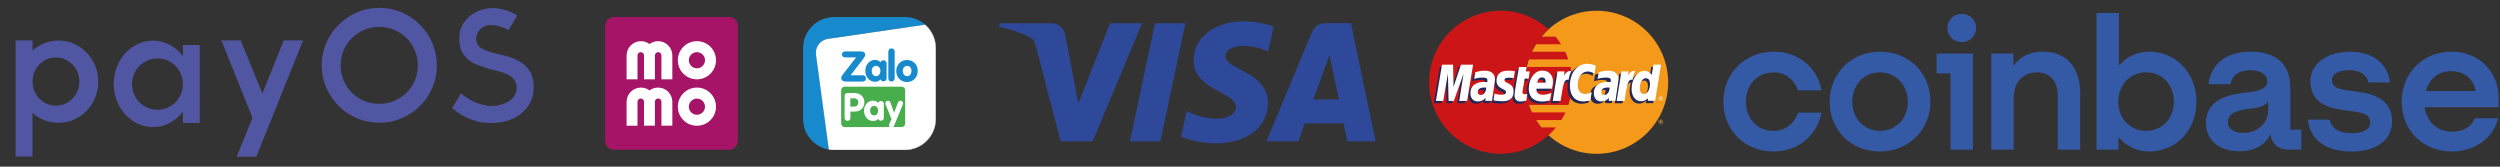 <svg xmlns="http://www.w3.org/2000/svg" id="_&#x421;&#x43B;&#x43E;&#x439;_1" viewBox="0 0 300 20"><rect x="0" y="0" width="300" height="20" fill="#333333" stroke="none"/><defs><style>.cls-1{fill:#f9b342;}.cls-1,.cls-2,.cls-3,.cls-4,.cls-5,.cls-6,.cls-7,.cls-8,.cls-9,.cls-10,.cls-11,.cls-12{stroke-width:0px;}.cls-2{fill:#f4991a;}.cls-3{fill:#2e4999;}.cls-4{fill:#168acc;}.cls-5{fill:#5056a2;}.cls-6{fill:#fff;}.cls-7{fill:#232856;}.cls-8{fill:#a51466;fill-rule:evenodd;}.cls-9{fill:#3459a5;}.cls-10{fill:#48ae4d;}.cls-11{fill:#b4b4b4;}.cls-12{fill:#cc1517;}</style></defs><path class="cls-4" d="m99.34,4.67l11.69-1.71c-.65-.57-1.5-.91-2.43-.91h-8.51c-2.06,0-3.72,1.67-3.72,3.72v8.51c0,1.84,1.35,3.38,3.11,3.67l-1.54-11.38c-.13-.91.51-1.77,1.41-1.9Z"></path><path class="cls-6" d="m111.02,2.96l-11.69,1.71c-.9.13-1.54.99-1.41,1.9l1.54,11.38c.2.03.4.05.61.05h8.51c2.06,0,3.72-1.67,3.72-3.72V5.77c0-1.12-.5-2.13-1.28-2.81Z"></path><path class="cls-11" d="m111.02,2.96h-.04c.8.71,1.28,1.74,1.28,2.81v8.5c0,2.03-1.66,3.69-3.69,3.69h-8.5c-.19,0-.42-.02-.61-.05v.04c.21.04.41.05.61.05h8.5c2.06,0,3.73-1.67,3.73-3.73V5.77c0-1.09-.46-2.1-1.28-2.81Z"></path><path class="cls-4" d="m106.29,7.35c-.07-.07-.16-.11-.28-.11-.16,0-.28.07-.35.23-.16-.19-.38-.28-.65-.28-.33,0-.61.13-.84.38-.23.26-.33.57-.33.93s.11.68.33.93c.23.26.51.38.84.38.28,0,.49-.09.65-.28.07.16.19.23.35.23.11,0,.2-.04.28-.11s.1-.16.1-.28v-1.78c.01-.06-.03-.16-.1-.24Zm-.78,1.61c-.09.11-.22.18-.38.18s-.29-.06-.38-.18c-.09-.11-.14-.26-.14-.45,0-.18.04-.32.14-.43.09-.11.22-.18.38-.18s.29.06.38.18c.09.11.14.26.14.43-.01.18-.06.34-.14.45Z"></path><path class="cls-4" d="m107.26,9.67c-.07.07-.16.11-.28.11s-.2-.04-.28-.11c-.07-.07-.1-.16-.1-.28v-3.19c0-.1.03-.19.1-.28.07-.07.16-.11.28-.11s.2.04.28.11c.07.07.1.16.1.28v3.19c0,.12-.03.21-.1.28h0Z"></path><path class="cls-4" d="m109.77,7.58c-.25-.26-.55-.38-.93-.38s-.68.13-.93.38c-.23.25-.36.57-.36.94s.11.68.36.94c.23.25.55.38.93.38s.68-.13.93-.38c.23-.25.35-.57.35-.93.02-.39-.1-.71-.35-.96Zm-.53,1.38c-.09.11-.22.18-.38.18s-.29-.06-.38-.18c-.09-.11-.14-.26-.14-.45,0-.18.04-.32.14-.43.09-.11.22-.18.38-.18s.29.06.38.18c.09.11.14.26.14.43-.01.18-.06.34-.14.45Z"></path><path class="cls-4" d="m103.42,7.29c.26-.35.41-.58.41-.7,0-.28-.18-.42-.52-.42h-1.84c-.14,0-.26.03-.33.1-.07.07-.11.16-.11.26,0,.11.04.2.11.26.07.07.19.1.33.1h1.26l-1.62,2.09c-.1.13-.16.26-.16.36,0,.3.2.45.61.45h1.9c.3,0,.45-.13.45-.38,0-.26-.14-.38-.45-.38h-1.39l1.36-1.76h0Z"></path><path class="cls-10" d="m102.52,11.8h-.48v.99h.48c.14,0,.26-.04.35-.14.09-.09.13-.22.13-.35,0-.14-.04-.26-.13-.35-.08-.11-.2-.15-.35-.15Z"></path><path class="cls-10" d="m104.89,12.71c-.14,0-.26.06-.35.16-.09.11-.13.25-.13.41s.04.3.13.41c.09.11.2.16.35.16s.26-.06.35-.16c.09-.11.13-.25.13-.41s-.04-.3-.13-.41c-.09-.1-.2-.16-.35-.16Z"></path><path class="cls-10" d="m108.22,10.4h-6.86c-.23,0-.42.19-.42.42v4.01c0,.23.19.42.42.42h5.41c-.06-.06-.09-.11-.09-.19,0-.06.01-.11.04-.19l.26-.57-.71-1.77s-.03-.1-.03-.16c0-.07.03-.14.1-.19.06-.06.13-.09.2-.09.16,0,.26.07.32.23l.43,1.21.46-1.21c.06-.14.16-.23.32-.23.07,0,.14.03.2.09s.1.11.1.19c0,.06-.01.11-.03.16l-1.04,2.54c-.03.07-.06.13-.1.18h1c.23,0,.42-.19.42-.42v-4.01c0-.25-.19-.42-.42-.42Zm-4.84,2.7c-.22.2-.49.29-.81.29h-.52v.75c0,.11-.03.2-.1.26-.06.06-.14.1-.25.1s-.19-.03-.25-.1c-.06-.06-.1-.16-.1-.26v-2.61c0-.25.11-.36.36-.36h.83c.35,0,.62.1.85.3.22.2.33.48.33.8,0,.36-.12.63-.35.83Zm2.68,1.03c0,.1-.03.18-.1.25-.07.07-.14.1-.25.1-.14,0-.26-.07-.33-.22-.14.18-.35.26-.61.26-.3,0-.57-.11-.77-.35s-.32-.52-.32-.87.1-.62.32-.87c.2-.23.46-.35.77-.35.26,0,.45.09.61.26.07-.14.18-.22.33-.22.1,0,.19.03.25.1.07.07.1.14.1.25v1.65Z"></path><path class="cls-8" d="m87.46,2.04h-13.77c-.59,0-1.08.48-1.08,1.08v13.77c0,.59.48,1.08,1.08,1.08h13.77c.59,0,1.08-.48,1.08-1.08V3.11c0-.59-.48-1.08-1.08-1.08Z"></path><path class="cls-6" d="m83.63,9.52c1.26,0,2.29-1.02,2.29-2.29s-1.02-2.29-2.29-2.29-2.29,1.02-2.29,2.29,1.02,2.29,2.29,2.29Zm0-3.26c.54,0,.97.44.97.97s-.44.97-.97.97-.97-.44-.97-.97.44-.97.97-.97Z"></path><path class="cls-6" d="m83.63,10.51c-1.26,0-2.29,1.02-2.29,2.29s1.02,2.29,2.29,2.29,2.29-1.02,2.29-2.29-1.02-2.29-2.29-2.29Zm0,3.26c-.54,0-.97-.44-.97-.97s.44-.97.97-.97.97.44.97.97c0,.54-.44.97-.97.97Z"></path><path class="cls-6" d="m78.97,10.51c-.39,0-.74.13-1.03.34-.29-.22-.65-.34-1.03-.34-.95,0-1.72.77-1.72,1.72v2.86h1.31v-2.88c0-.22.17-.39.39-.39s.39.17.39.39v2.87h1.31v-2.87c0-.22.17-.39.39-.39s.39.17.39.39v2.87h1.31v-2.86c0-.94-.76-1.71-1.71-1.71Z"></path><path class="cls-6" d="m78.97,4.94c-.39,0-.74.13-1.03.34-.29-.22-.65-.34-1.03-.34-.95,0-1.72.77-1.72,1.72v2.86h1.31v-2.87c0-.22.17-.39.39-.39s.39.17.39.39v2.87h1.31v-2.87c0-.22.17-.39.39-.39s.39.17.39.39v2.87h1.31v-2.86c0-.95-.76-1.72-1.71-1.72Z"></path><g id="layer1"><g id="g10305"><path id="path2268" class="cls-2" d="m200.18,9.87c0,4.74-3.84,8.58-8.58,8.59-4.74,0-8.58-3.84-8.59-8.58h0c0-4.74,3.84-8.59,8.58-8.59,4.74,0,8.58,3.84,8.59,8.58h0Z"></path><path id="path1350" class="cls-12" d="m180.02,1.29c-4.71.03-8.53,3.86-8.53,8.58s3.85,8.58,8.58,8.58c2.22,0,4.25-.85,5.78-2.24,0,0,0,0,0,0h0c.31-.28.6-.59.87-.92h-1.76c-.23-.28-.45-.58-.64-.88h3.03c.18-.3.35-.6.5-.92h-4.03c-.14-.29-.26-.6-.36-.9h4.75c.29-.86.44-1.77.44-2.72,0-.63-.07-1.25-.2-1.84h-5.25c.07-.3.15-.61.24-.9h4.75c-.11-.31-.23-.62-.37-.92h-4.02c.14-.31.31-.61.49-.9h3.03c-.2-.32-.42-.63-.67-.92h-1.69c.26-.31.55-.6.86-.87-1.53-1.39-3.55-2.24-5.78-2.24-.02,0-.04,0-.06,0Z"></path><path id="use9412" class="cls-1" d="m199.31,14.36s.09.01.14.04c.04.02.08.06.1.1.02.04.04.09.04.14s-.01.09-.04.14c-.02.04-.06.08-.1.1-.04.02-.09.04-.14.04s-.09-.01-.14-.04c-.04-.02-.08-.06-.1-.1-.02-.04-.04-.09-.04-.14s.01-.09.04-.14c.02-.04.06-.08.1-.1.04-.02.09-.04.14-.04m0,.05s-.08.01-.11.03c-.04.02-.07.05-.09.09-.02.04-.03.08-.03.12s.01.08.03.12c.02.04.05.07.09.09.04.02.08.03.12.03s.08-.01.12-.03c.04-.02.07-.05.09-.09.02-.04.03-.08.03-.12s-.01-.08-.03-.12c-.02-.04-.05-.07-.09-.09-.04-.02-.07-.03-.11-.03m-.12.39v-.3h.1s.06,0,.08,0c.02,0,.03.01.04.03,0,.01.01.03.01.04,0,.02,0,.04-.02.06-.02.02-.04.03-.06.03.01,0,.02,0,.03.02.01.01.03.03.04.06l.04.06h-.06l-.03-.05s-.04-.06-.05-.07c0,0-.02-.01-.04-.01h-.03v.13h-.05m.05-.17h.06s.05,0,.06-.01c.01,0,.02-.02.02-.03,0,0,0-.02,0-.02,0,0-.01-.01-.02-.02,0,0-.02,0-.05,0h-.05v.09"></path></g><g id="g16480"><g id="g13802"><path id="path13804" class="cls-7" d="m182.93,12.33l.11-.78c-.06,0-.15.03-.24.03-.32,0-.36-.17-.33-.29l.31-1.56h.48l.1-.88h-.46l.09-.53h-.95s-.54,3.01-.54,3.37c0,.54.3.78.73.77.33,0,.59-.1.69-.12Z"></path><path id="path13806" class="cls-7" d="m183.22,10.85c0,1.29.85,1.6,1.58,1.6.67,0,1.02-.16,1.02-.16l.16-.88s-.57.23-1.03.23c-.98,0-.81-.73-.81-.73h1.89s.12-.59.12-.83c0-.6-.33-1.34-1.33-1.34-.92,0-1.6.99-1.6,2.11Zm1.6-1.29c.52,0,.42.58.42.63h-1.01c0-.06.1-.63.59-.63Z"></path><path id="path13808" class="cls-7" d="m190.61,12.33l.16-1s-.45.22-.76.22c-.65,0-.91-.5-.91-1.03,0-1.08.56-1.67,1.18-1.67.47,0,.84.26.84.26l.15-.97s-.44-.32-.92-.32c-1.43,0-2.25.99-2.25,2.71,0,1.14.61,1.92,1.7,1.92.31,0,.8-.13.8-.13Z"></path><path id="path13810" class="cls-7" d="m177.9,8.76c-.63,0-1.11.2-1.11.2l-.13.79s.4-.16,1-.16c.34,0,.59.04.59.31,0,.17-.03.23-.03.23,0,0-.27-.02-.39-.02-.89,0-1.62.34-1.62,1.35,0,.8.54.99.88.99.64,0,.9-.41.91-.41v.34s.8,0,.8,0l.36-2.52c0-1.07-.93-1.1-1.26-1.1Zm.14,2.04c.02.15-.04.88-.59.88-.28,0-.36-.22-.36-.35,0-.25.14-.55.81-.55.16,0,.12.01.14.02Z"></path><path id="path13812" class="cls-7" d="m180.01,12.43c.21,0,1.38.05,1.38-1.16,0-1.14-1.09-.91-1.09-1.37,0-.23.18-.3.5-.3.13,0,.62.04.62.04l.12-.81s-.32-.07-.84-.07c-.68,0-1.36.27-1.36,1.19,0,1.05,1.14.94,1.14,1.38,0,.29-.32.32-.57.32-.43,0-.81-.15-.81-.14l-.12.8s.26.11,1.03.11Z"></path><path id="path13814" class="cls-7" d="m198.14,8.03l-.17,1.23s-.34-.48-.88-.48c-1.01,0-1.54,1.01-1.54,2.17,0,.75.37,1.48,1.13,1.48.55,0,.85-.38.85-.38l-.04.33h.89l.7-4.35h-.95Zm-.39,2.39c0,.48-.24,1.13-.73,1.13-.33,0-.48-.28-.48-.71,0-.71.32-1.18.72-1.18.33,0,.5.23.5.76Z"></path><path id="path13816" class="cls-7" d="m172.95,12.38l.56-3.28.08,3.28h.63l1.17-3.28-.52,3.28h.94l.72-4.35h-1.49s-.88,2.65-.88,2.65l-.02-2.65h-1.36l-.73,4.35h.91Z"></path><path id="path13818" class="cls-7" d="m187.03,12.39c.27-1.51.36-2.71,1.14-2.46.11-.59.38-1.09.5-1.34,0,0-.04-.06-.28-.06-.41,0-.96.83-.96.83l.08-.51h-.85l-.57,3.54h.94Z"></path><g id="use14699"><path id="path13810-2" class="cls-7" d="m192.52,8.76c-.63,0-1.11.2-1.11.2l-.13.79s.4-.16,1-.16c.34,0,.59.04.59.31,0,.17-.03.23-.03.23,0,0-.27-.02-.39-.02-.89,0-1.62.34-1.62,1.35,0,.8.54.99.88.99.64,0,.9-.41.91-.41v.34s.8,0,.8,0l.36-2.52c0-1.07-.93-1.1-1.25-1.1Zm.14,2.04c.02.15-.04.88-.59.88-.28,0-.36-.22-.36-.35,0-.25.14-.55.81-.55.16,0,.12.01.14.02Z"></path></g><path id="use14701" class="cls-7" d="m194.7,12.39c.15-1.11.42-2.68,1.14-2.46.11-.59,0-.58-.24-.58-.41,0-.5.01-.5.01l.08-.51h-.85l-.57,3.54h.94Z"></path></g><g id="g10289"><path id="path4157" class="cls-6" d="m183.16,12.06l.11-.78c-.06,0-.15.03-.24.03-.32,0-.35-.17-.33-.29l.26-1.59h.48l.12-.86h-.46l.09-.53h-.91s-.54,3.01-.54,3.37c0,.54.3.78.73.77.33,0,.59-.1.69-.12Z"></path><path id="path4155" class="cls-6" d="m183.45,10.58c0,1.29.85,1.6,1.58,1.6.67,0,.97-.15.97-.15l.16-.88s-.51.22-.97.22c-.98,0-.81-.73-.81-.73h1.86s.12-.59.12-.83c0-.6-.3-1.34-1.3-1.34-.92,0-1.6.99-1.6,2.11Zm1.6-1.29c.52,0,.42.58.42.63h-1.01c0-.06.1-.63.59-.63Z"></path><path id="path4151" class="cls-6" d="m190.84,12.06l.16-1s-.45.22-.76.22c-.65,0-.91-.5-.91-1.03,0-1.08.56-1.67,1.18-1.67.47,0,.84.26.84.26l.15-.97s-.55-.22-1.03-.22c-1.06,0-2.08.92-2.08,2.63,0,1.14.55,1.89,1.64,1.89.31,0,.8-.13.8-.13Z"></path><path id="path4149" class="cls-6" d="m178.14,8.48c-.63,0-1.11.2-1.11.2l-.13.79s.4-.16,1-.16c.34,0,.59.04.59.31,0,.17-.03.23-.03.23,0,0-.27-.02-.39-.02-.79,0-1.62.34-1.62,1.35,0,.8.54.99.88.99.64,0,.92-.42.94-.42l-.03.35h.8l.36-2.52c0-1.07-.93-1.1-1.26-1.1Zm.2,2.05c.02.15-.1.87-.65.87-.28,0-.36-.22-.36-.35,0-.25.14-.55.81-.55.16,0,.17.02.2.02Z"></path><path id="path4145" class="cls-6" d="m180.25,12.15c.21,0,1.38.05,1.38-1.16,0-1.14-1.09-.91-1.09-1.37,0-.23.18-.3.5-.3.13,0,.62.04.62.04l.12-.81s-.32-.07-.84-.07c-.68,0-1.36.27-1.36,1.19,0,1.05,1.14.94,1.14,1.38,0,.29-.32.32-.57.32-.43,0-.81-.15-.81-.14l-.12.8s.26.11,1.03.11Z"></path><path id="path4139" class="cls-6" d="m198.41,7.76l-.2,1.22s-.34-.48-.88-.48c-.84,0-1.54,1.01-1.54,2.17,0,.75.37,1.48,1.13,1.48.55,0,.85-.38.85-.38l-.04.33h.89l.7-4.35h-.92Zm-.42,2.39c0,.48-.24,1.13-.73,1.13-.33,0-.48-.28-.48-.71,0-.71.32-1.18.72-1.18.33,0,.5.23.5.76Z"></path><path id="path4133" class="cls-6" d="m173.19,12.11l.56-3.28.08,3.28h.63l1.17-3.28-.52,3.28h.94l.72-4.35h-1.45l-.9,2.67-.05-2.67h-1.33l-.73,4.35s.88,0,.88,0Z"></path><path id="path4131" class="cls-6" d="m187.27,12.11c.27-1.51.32-2.74.95-2.52.11-.59.22-.81.34-1.06,0,0-.06-.01-.18-.01-.41,0-.71.56-.71.56l.08-.51h-.85l-.57,3.54h.94Z"></path><g id="use8523"><path id="path4149-2" class="cls-6" d="m192.95,8.48c-.63,0-1.11.2-1.11.2l-.13.79s.4-.16,1-.16c.34,0,.59.04.59.31,0,.17-.03.23-.03.23,0,0-.27-.02-.39-.02-.79,0-1.62.34-1.62,1.35,0,.8.54.99.88.99.64,0,.92-.42.94-.42l-.03.35h.8l.36-2.52c0-1.07-.93-1.1-1.26-1.1Zm.2,2.05c.02.15-.1.87-.65.87-.28,0-.36-.22-.36-.35,0-.25.14-.55.81-.55.16,0,.17.02.2.02Z"></path></g><g id="use8525"><path id="path4131-2" class="cls-6" d="m194.94,12.11c.27-1.51.32-2.74.95-2.52.11-.59.22-.81.34-1.06,0,0-.06-.01-.18-.01-.41,0-.71.56-.71.56l.08-.51h-.85l-.57,3.54h.94Z"></path></g><path id="text9407" class="cls-6" d="m199.31,11.57s.09.01.14.04c.04.02.08.06.1.1.02.04.04.09.04.14s-.01.09-.04.14c-.02.04-.06.08-.1.1-.04.02-.09.04-.14.04s-.09-.01-.14-.04c-.04-.02-.08-.06-.1-.1-.02-.04-.04-.09-.04-.14s.01-.09.04-.14c.02-.04.06-.08.1-.1.04-.02.09-.04.14-.04m0,.05s-.08.01-.11.03c-.04.02-.07.05-.09.09-.02.04-.03.08-.03.12s.01.08.03.12c.02.04.05.07.09.09.04.02.07.03.12.03s.08-.01.12-.03c.04-.02.07-.05.09-.09.02-.04.03-.07.03-.12s-.01-.08-.03-.12c-.02-.04-.05-.07-.09-.09-.04-.02-.07-.03-.11-.03m-.12.39v-.3h.1s.06,0,.08,0c.02,0,.03.01.04.03,0,.01.01.03.01.04,0,.02,0,.04-.02.06-.02.02-.04.03-.06.03.01,0,.02,0,.03.02.01.01.03.03.04.06l.04.06h-.06l-.03-.05s-.04-.06-.05-.07c0,0-.02-.01-.04-.01h-.03v.13h-.05m.05-.17h.06s.05,0,.06-.01c.01,0,.02-.02.02-.03,0,0,0-.02,0-.02,0,0-.01-.01-.02-.02,0,0-.02,0-.05,0h-.05v.09"></path></g></g></g><path class="cls-9" d="m225.58,6.2c-3.38,0-6.02,2.57-6.02,6s2.57,5.98,6.02,5.98,6.07-2.59,6.07-6-2.57-5.98-6.07-5.98Zm.02,9.5c-1.92,0-3.33-1.49-3.33-3.5s1.39-3.52,3.31-3.52,3.36,1.52,3.36,3.52-1.41,3.5-3.33,3.5Zm6.78-6.89h1.68v9.15h2.69V6.43h-4.36v2.39Zm-19.58-.13c1.41,0,2.53.87,2.95,2.16h2.84c-.52-2.77-2.8-4.64-5.77-4.64-3.38,0-6.02,2.57-6.02,6s2.57,5.98,6.02,5.98c2.91,0,5.24-1.87,5.75-4.66h-2.82c-.4,1.29-1.52,2.19-2.93,2.19-1.95,0-3.31-1.49-3.31-3.5,0-2.03,1.34-3.52,3.29-3.52Zm70.61,2.41l-1.97-.29c-.94-.13-1.61-.45-1.61-1.18,0-.8.87-1.2,2.06-1.2,1.3,0,2.13.56,2.31,1.47h2.6c-.29-2.32-2.08-3.68-4.83-3.68s-4.72,1.45-4.72,3.5,1.23,3.1,3.71,3.46l1.97.29c.96.13,1.5.51,1.5,1.23,0,.91-.94,1.29-2.24,1.29-1.59,0-2.48-.65-2.62-1.63h-2.64c.25,2.25,2.01,3.84,5.24,3.84,2.93,0,4.88-1.34,4.88-3.64,0-2.05-1.41-3.12-3.63-3.46ZM235.41,1.67c-.98,0-1.72.71-1.72,1.69s.74,1.69,1.72,1.69,1.72-.71,1.72-1.69-.74-1.69-1.72-1.69Zm39.41,8.7c0-2.5-1.52-4.17-4.74-4.17-3.04,0-4.74,1.54-5.08,3.9h2.66c.13-.91.85-1.67,2.37-1.67,1.37,0,2.04.6,2.04,1.34,0,.96-1.23,1.2-2.75,1.36-2.06.22-4.61.94-4.61,3.61,0,2.07,1.54,3.41,4.01,3.41,1.92,0,3.13-.8,3.74-2.07.09,1.14.94,1.87,2.13,1.87h1.57v-2.39h-1.32v-5.2h0Zm-2.64,2.9c0,1.54-1.34,2.68-2.98,2.68-1.01,0-1.86-.42-1.86-1.32,0-1.14,1.37-1.45,2.62-1.58,1.21-.11,1.88-.38,2.22-.89v1.11Zm-14.26-7.07c-1.5,0-2.75.62-3.65,1.67V1.56h-2.69v16.4h2.64v-1.52c.9,1.09,2.17,1.74,3.69,1.74,3.22,0,5.66-2.54,5.66-5.98s-2.48-6-5.66-6Zm-.4,9.5c-1.92,0-3.33-1.49-3.33-3.5s1.43-3.52,3.36-3.52,3.31,1.49,3.31,3.52-1.41,3.5-3.33,3.5Zm-12.35-9.5c-1.75,0-2.89.71-3.56,1.72v-1.49h-2.66v11.53h2.69v-6.27c0-1.76,1.12-3.01,2.78-3.01,1.54,0,2.51,1.09,2.51,2.68v6.6h2.69v-6.8c0-2.9-1.5-4.95-4.43-4.95Zm54.67,5.62c0-3.3-2.42-5.62-5.66-5.62-3.45,0-5.98,2.59-5.98,6,0,3.59,2.71,5.98,6.02,5.98,2.8,0,4.99-1.65,5.55-3.99h-2.8c-.4,1.03-1.39,1.61-2.71,1.61-1.72,0-3.02-1.07-3.31-2.94h8.88v-1.03h0Zm-8.73-.89c.43-1.61,1.63-2.39,3.02-2.39,1.52,0,2.69.87,2.95,2.39h-5.98Z"></path><path id="path3789" class="cls-3" d="m149.32,2.55c-3.21,0-6.08,1.66-6.08,4.74,0,3.52,5.08,3.77,5.08,5.54,0,.75-.85,1.41-2.31,1.41-2.07,0-3.62-.93-3.62-.93l-.66,3.1s1.78.79,4.15.79c3.51,0,6.27-1.74,6.27-4.87,0-3.72-5.11-3.96-5.11-5.6,0-.58.7-1.22,2.16-1.22,1.64,0,2.98.68,2.98.68l.65-2.99s-1.46-.63-3.51-.63h0Zm-29.35.23l-.08.45s1.35.25,2.57.74c1.57.56,1.68.89,1.94,1.92l2.87,11.07h3.85l5.93-14.18h-3.84l-3.81,9.64-1.56-8.17c-.14-.94-.87-1.47-1.75-1.47h-6.13Zm18.63,0l-3.01,14.18h3.66l3-14.18h-3.65Zm20.43,0c-.88,0-1.35.47-1.69,1.3l-5.37,12.88h3.84l.74-2.15h4.68l.45,2.15h3.39l-2.96-14.18h-3.09Zm.5,3.83l1.14,5.32h-3.05l1.91-5.32h0Z"></path><path class="cls-5" d="m7,4.86c.67,0,1.29.13,1.88.39.58.26,1.09.61,1.52,1.06.43.45.77.97,1.02,1.58.25.59.37,1.23.37,1.91s-.12,1.33-.37,1.93c-.25.59-.59,1.11-1.02,1.56-.43.45-.94.8-1.52,1.06-.58.26-1.21.39-1.88.39-.59,0-1.16-.11-1.69-.32-.52-.21-.99-.5-1.41-.87v5.24H1.87V4.85h2.03v1.19c.42-.36.89-.64,1.41-.85.53-.21,1.1-.32,1.69-.32Zm-.28,7.82c.38,0,.74-.07,1.08-.22.35-.16.64-.37.89-.63.26-.26.46-.56.61-.91.15-.36.22-.74.22-1.13s-.07-.79-.22-1.13c-.15-.36-.35-.67-.61-.93-.25-.26-.55-.46-.89-.61-.33-.15-.69-.22-1.08-.22s-.77.07-1.11.22c-.33.15-.63.35-.89.61-.25.26-.45.57-.59.93-.15.35-.22.72-.22,1.13s.07.77.22,1.13c.15.35.35.65.59.91.26.26.56.47.89.63.35.15.72.22,1.11.22Zm17.25-7.28v9.35h-2.03v-1.34c-.43.56-.96,1-1.58,1.34-.62.33-1.29.5-2.01.5-.64,0-1.25-.14-1.82-.41-.57-.27-1.07-.64-1.51-1.11-.42-.47-.76-1.02-1-1.64-.25-.63-.37-1.31-.37-2.03s.12-1.39.37-2.01c.25-.63.58-1.18,1-1.65.43-.47.94-.84,1.51-1.11.57-.27,1.18-.41,1.82-.41.72,0,1.39.17,2.01.5.62.32,1.15.77,1.58,1.34v-1.32h2.03Zm-5.07,7.77c.42,0,.82-.08,1.19-.24.37-.16.69-.38.97-.65.27-.28.49-.61.65-.98s.24-.77.24-1.21-.08-.82-.24-1.19c-.16-.38-.38-.71-.65-.98-.27-.28-.59-.51-.97-.67-.37-.16-.77-.24-1.19-.24s-.82.08-1.19.24c-.37.16-.7.38-.98.67-.27.27-.49.6-.65.98-.16.37-.24.77-.24,1.19s.08.84.24,1.21.38.7.65.98c.28.27.61.49.98.65s.77.24,1.19.24Zm7.67-8.32h2.32l2.6,6.37,2.56-6.37h2.32l-5.61,13.95h-2.36l1.9-4.65-3.73-9.31ZM45.52.94c.95,0,1.85.18,2.68.54.84.36,1.57.85,2.19,1.49.63.62,1.13,1.35,1.49,2.19.36.83.54,1.72.54,2.68s-.18,1.85-.54,2.69c-.36.83-.85,1.56-1.49,2.19s-1.35,1.11-2.19,1.47c-.83.36-1.72.54-2.68.54s-1.85-.18-2.69-.54c-.83-.36-1.56-.85-2.19-1.47-.62-.63-1.11-1.36-1.49-2.19-.36-.84-.54-1.74-.54-2.69s.18-1.85.54-2.68c.37-.84.87-1.57,1.49-2.19.63-.63,1.36-1.13,2.19-1.49.84-.36,1.74-.54,2.69-.54Zm0,11.52c.63,0,1.23-.12,1.78-.35.57-.25,1.07-.58,1.49-.98.42-.42.75-.91.98-1.47.25-.57.37-1.18.37-1.82s-.12-1.24-.37-1.8c-.24-.56-.56-1.05-.98-1.47-.42-.42-.92-.75-1.49-.98-.56-.25-1.15-.37-1.78-.37s-1.25.12-1.82.37c-.56.24-1.05.56-1.47.98-.42.42-.76.91-1,1.47-.24.56-.35,1.16-.35,1.8s.12,1.25.35,1.82c.25.56.58,1.05,1,1.47.42.41.91.74,1.47.98.57.24,1.18.35,1.82.35ZM58.93.96c.5,0,.94.05,1.32.15.38.09.71.19.98.3.32.14.6.28.84.43l-1.04,1.78c-.19-.11-.39-.21-.61-.3-.19-.07-.41-.14-.67-.2-.25-.07-.52-.11-.82-.11-.32,0-.59.06-.82.17-.22.11-.41.25-.56.41-.14.16-.24.34-.32.54-.06.19-.09.36-.09.52,0,.47.17.82.5,1.06.35.22.77.41,1.28.56.52.14,1.08.27,1.67.41.59.14,1.15.35,1.65.63.52.27.95.66,1.28,1.17.35.5.52,1.18.52,2.06,0,.57-.12,1.11-.35,1.64-.24.51-.58.95-1.02,1.34-.43.38-.97.69-1.6.91-.63.22-1.35.33-2.16.33-.64,0-1.21-.06-1.69-.19-.48-.14-.91-.3-1.28-.48s-.69-.38-.97-.58c-.27-.21-.51-.38-.72-.52l1.06-1.78c.73.58,1.41.98,2.04,1.19.63.21,1.15.32,1.56.32.37,0,.74-.04,1.1-.13.37-.1.71-.24,1-.41.3-.19.53-.41.71-.69.19-.27.28-.59.28-.95,0-.4-.1-.72-.3-.97-.2-.25-.46-.45-.78-.61-.32-.17-.69-.31-1.11-.41-.41-.11-.83-.22-1.26-.33-.42-.12-.84-.27-1.26-.43-.41-.16-.77-.37-1.1-.63-.32-.27-.58-.61-.78-1-.2-.41-.3-.91-.3-1.51,0-.71.15-1.29.45-1.77.3-.48.65-.86,1.06-1.13.41-.28.82-.48,1.24-.59.43-.12.79-.19,1.06-.19Z"></path></svg>